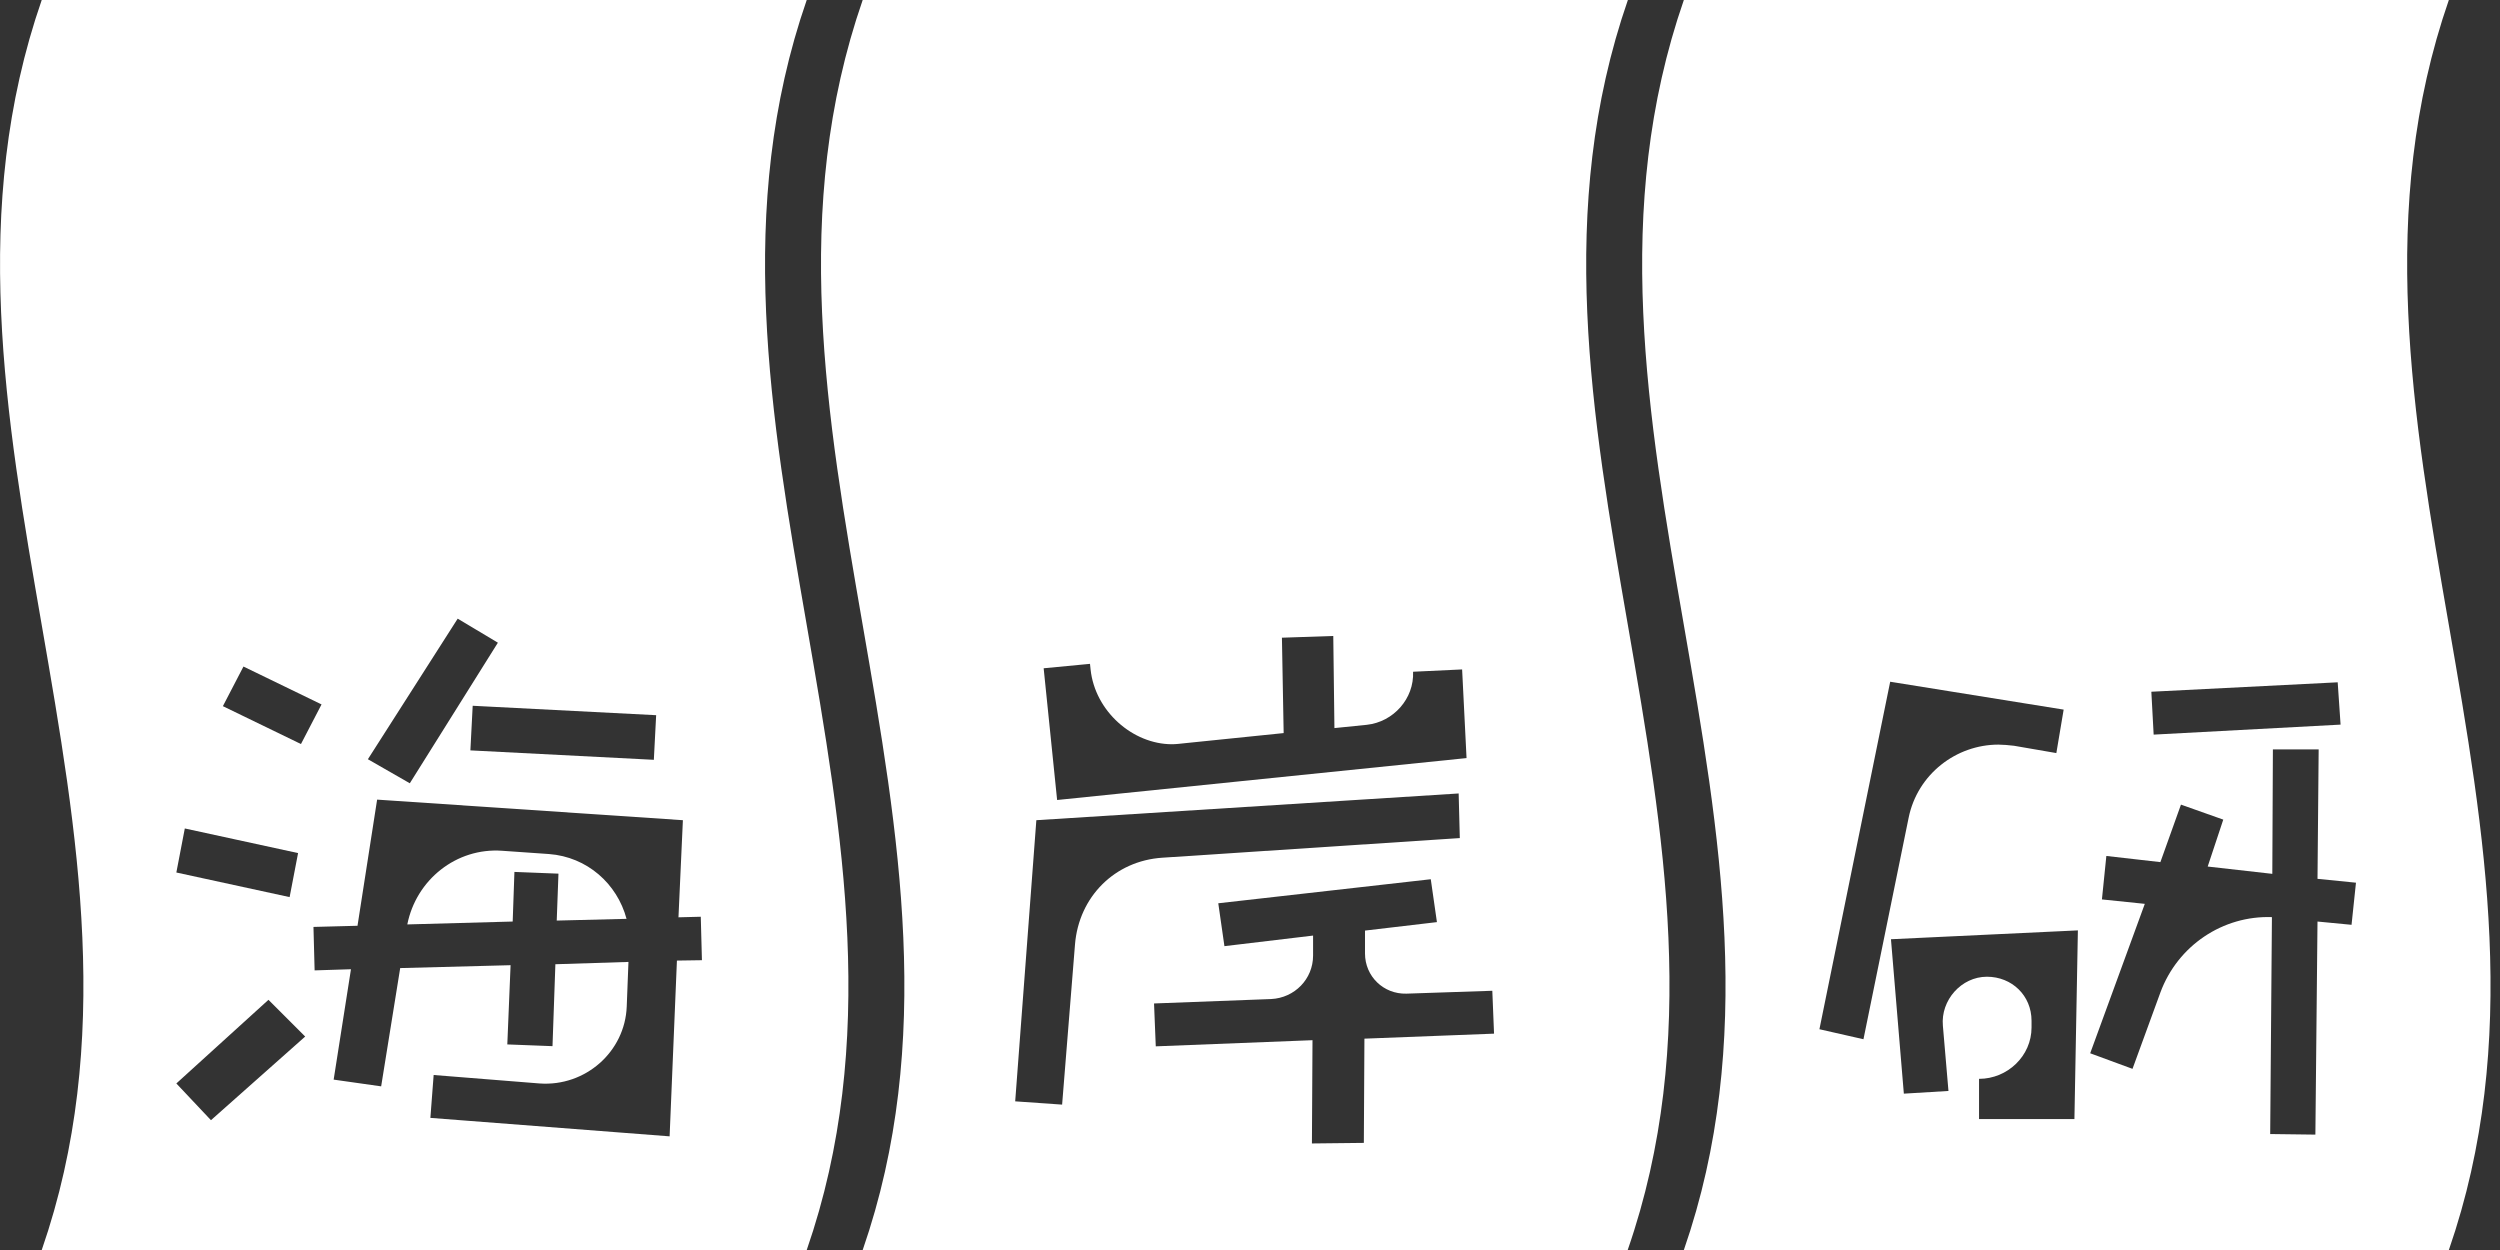<?xml version="1.0" encoding="utf-8"?>
<!-- Generator: Adobe Illustrator 24.2.1, SVG Export Plug-In . SVG Version: 6.00 Build 0)  -->
<svg version="1.2" baseProfile="tiny" xmlns="http://www.w3.org/2000/svg" xmlns:xlink="http://www.w3.org/1999/xlink" x="0px"
	 y="0px" viewBox="0 0 130 65" overflow="visible" xml:space="preserve">
<rect x="0" y="0" width="130" height="65" fill="#333333" stroke="none"/>
<g id="レイヤー_1">
</g>
<g id="レイヤー_4">
	<g>
		<path fill="#FFFFFF" d="M28.55,44.41l-2.44-0.17c-2.38-0.17-4.47,1.51-4.93,3.83l5.48-0.15l0.09-2.58l2.29,0.09l-0.09,2.44
			l3.63-0.09C32.09,45.95,30.53,44.56,28.55,44.41z"/>
		<path fill="#FFFFFF" d="M41.95,0C28.69,0,15.43,0,2.17,0c-7.51,21.67,7.51,43.33,0,65c13.26,0,26.52,0,39.78,0
			C49.46,43.33,34.44,21.67,41.95,0z M23.8,32.17l2.09,1.25l-4.58,7.31l-2.18-1.25L23.8,32.17z M34.12,37.19l-0.12,2.32l-9.54-0.49
			l0.12-2.32L34.12,37.19z M12.66,34.66l4.06,1.97l-1.07,2.06l-4.06-1.97L12.66,34.66z M9.61,43.08l5.89,1.28l-0.44,2.29l-5.89-1.28
			L9.61,43.08z M10.97,58.25l-1.8-1.91l4.79-4.35l1.91,1.91L10.97,58.25z M35.2,49.95l-0.38,9.14l-12.44-0.96l0.17-2.23l5.51,0.44
			c2.38,0.17,4.44-1.65,4.53-4l0.09-2.32l-3.8,0.12l-0.15,4.26l-2.35-0.09l0.17-4.12l-5.74,0.15l-0.99,6.15l-2.47-0.35l0.9-5.74
			l-1.89,0.06l-0.06-2.26l2.29-0.06l1.02-6.56l15.9,1.07l-0.23,5.05l1.16-0.03l0.06,2.26L35.2,49.95z"/>
		<path fill="#FFFFFF" d="M84.65,0C71.39,0,58.12,0,44.86,0c-7.51,21.67,7.51,43.33,0,65c13.26,0,26.52,0,39.78,0
			C92.16,43.33,77.14,21.67,84.65,0z M56.68,34.52l0.03,0.29c0.23,2.18,2.2,3.89,4.23,3.89c0.2,0,0.46-0.03,0.73-0.06l5.08-0.52
			l-0.09-4.96l2.67-0.09l0.06,4.79l1.68-0.17c1.39-0.15,2.47-1.36,2.41-2.76l2.55-0.12l0.23,4.61L54.97,41.6l-0.7-6.85L56.68,34.52z
			 M55.9,49.11l-0.67,8.33l-2.44-0.17l1.1-14.62l21.96-1.39l0.06,2.32l-15.46,1.02C57.96,44.76,56.1,46.64,55.9,49.11z M70.95,54.01
			l-0.03,5.42l-2.7,0.03l0.03-5.37l-8.15,0.32l-0.09-2.23l6.09-0.23c1.22-0.06,2.18-1.04,2.18-2.26v-1.04l-4.61,0.55l-0.32-2.23
			l11.05-1.25l0.32,2.23l-3.74,0.44v1.19c0,1.19,0.96,2.12,2.15,2.09l4.47-0.15l0.09,2.23L70.95,54.01z"/>
		<path fill="#FFFFFF" d="M127.34,0c-13.26,0-26.52,0-39.78,0c-7.51,21.67,7.51,43.33,0,65c13.26,0,26.52,0,39.78,0
			C134.85,43.33,119.83,21.67,127.34,0z M121.56,35.48l0.15,2.2l-9.72,0.52l-0.12-2.23L121.56,35.48z M94.61,53.52l3.68-18.07
			l9.02,1.45l-0.38,2.26l-2.2-0.38c-0.23-0.03-0.61-0.06-0.81-0.06c-2.2,0-4.21,1.54-4.67,3.8L96.9,54.04L94.61,53.52z
			 M107.87,58.19h-4.96V56.1c1.48,0,2.73-1.19,2.73-2.67v-0.35c0-1.31-1.02-2.29-2.32-2.29c-1.33,0-2.41,1.22-2.29,2.55l0.29,3.39
			l-2.32,0.14l-0.67-8.03l9.72-0.46L107.87,58.19z M122.28,48.09l-1.77-0.17L120.4,59l-2.35-0.03l0.09-11.28
			c-2.55-0.09-4.9,1.48-5.8,3.92l-1.45,3.97l-2.2-0.81l2.84-7.77l-2.23-0.23l0.23-2.26l2.81,0.32l1.07-2.99l2.2,0.78l-0.81,2.44
			l3.36,0.38l0.03-6.47h2.38l-0.06,6.73l2,0.2L122.28,48.09z"/>
	</g>
</g>
<g id="メニュー" display="none">
</g>
<g id="補足">
</g>
</svg>
